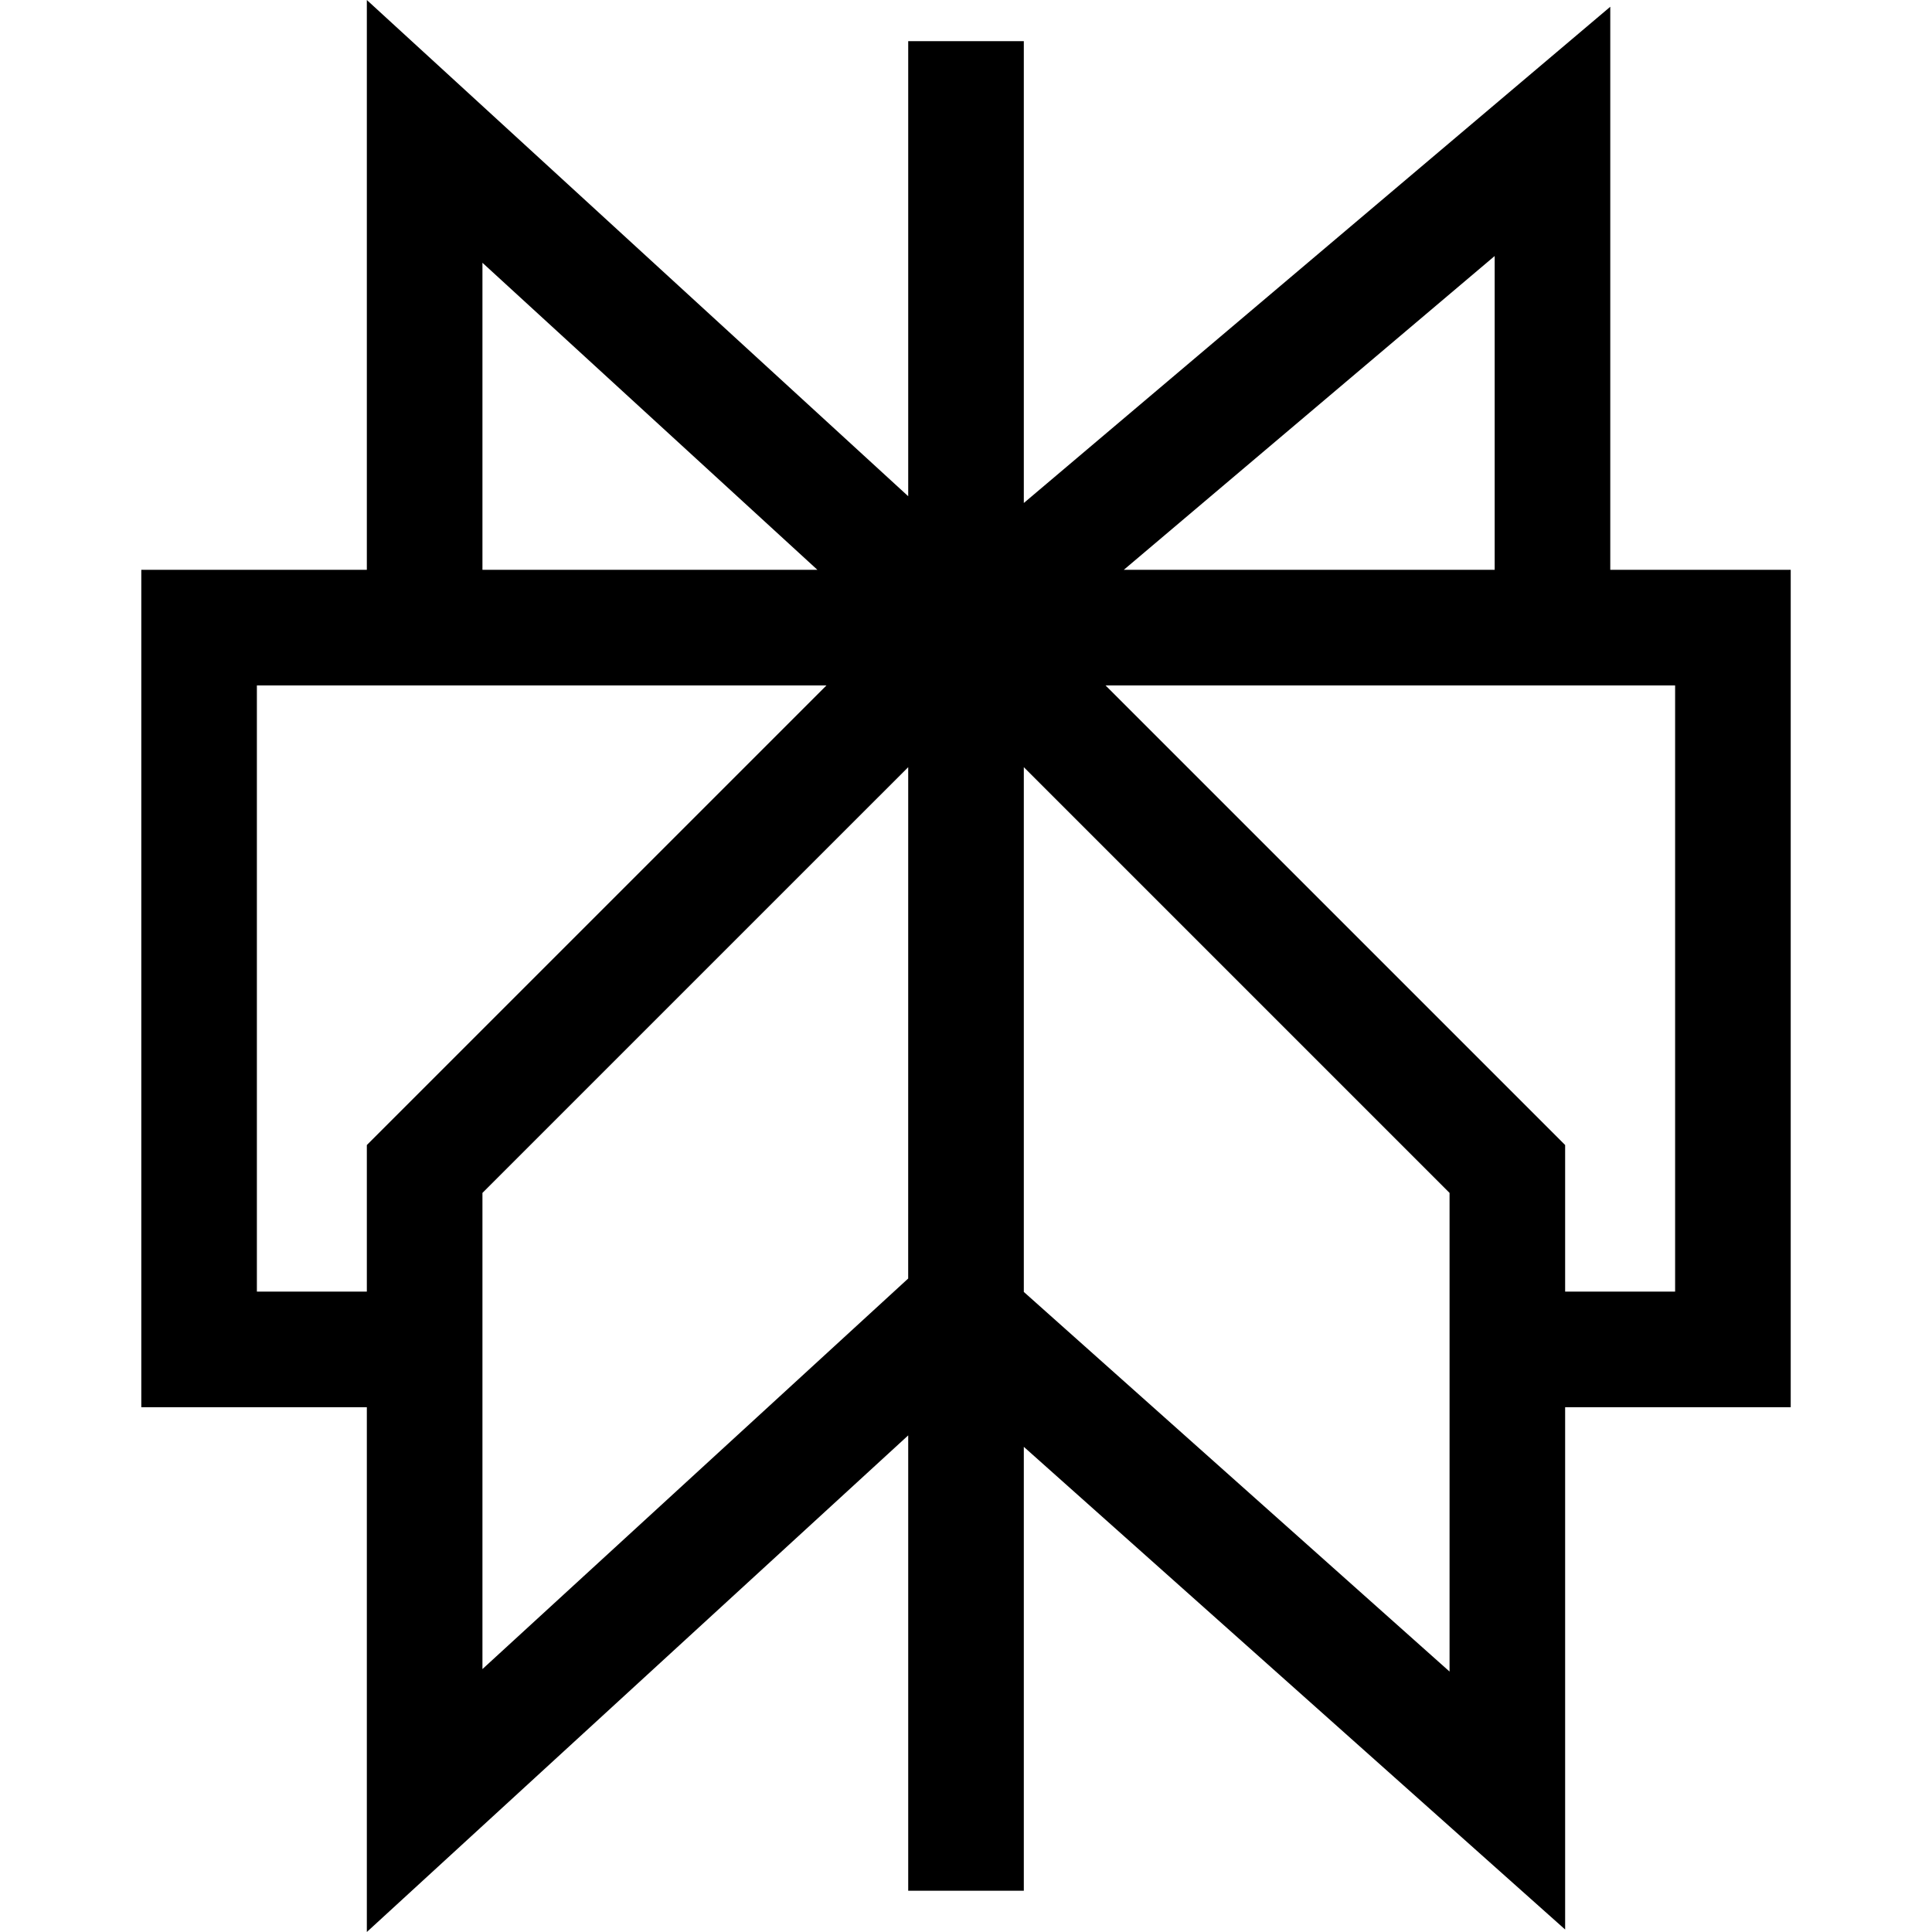 <svg width="80" height="80" viewBox="0 0 80 80" fill="none" xmlns="http://www.w3.org/2000/svg">
<path fill-rule="evenodd" clip-rule="evenodd" d="M15.19 0L37.607 20.548V1.704H42.394V20.828L66.678 0.28V23.595L74.15 23.595V58.27H64.809V79.897L42.394 59.91V78.292H37.607V59.436L15.19 80V58.27H5.851V23.595L15.19 23.595V0ZM34.222 28.382L10.637 28.382V53.483H15.19V47.413L34.222 28.382ZM37.607 31.767L19.977 49.396L19.977 58.27L19.977 69.113L37.606 52.941L37.607 31.767ZM42.394 53.496L60.023 69.216V49.396L42.394 31.767V53.496ZM64.809 53.483H69.363V28.382L45.778 28.382L64.809 47.413V53.483ZM61.891 23.595V10.601L46.534 23.595M33.847 23.595L19.977 10.881V23.595H33.847Z" fill="black"/>
</svg>
